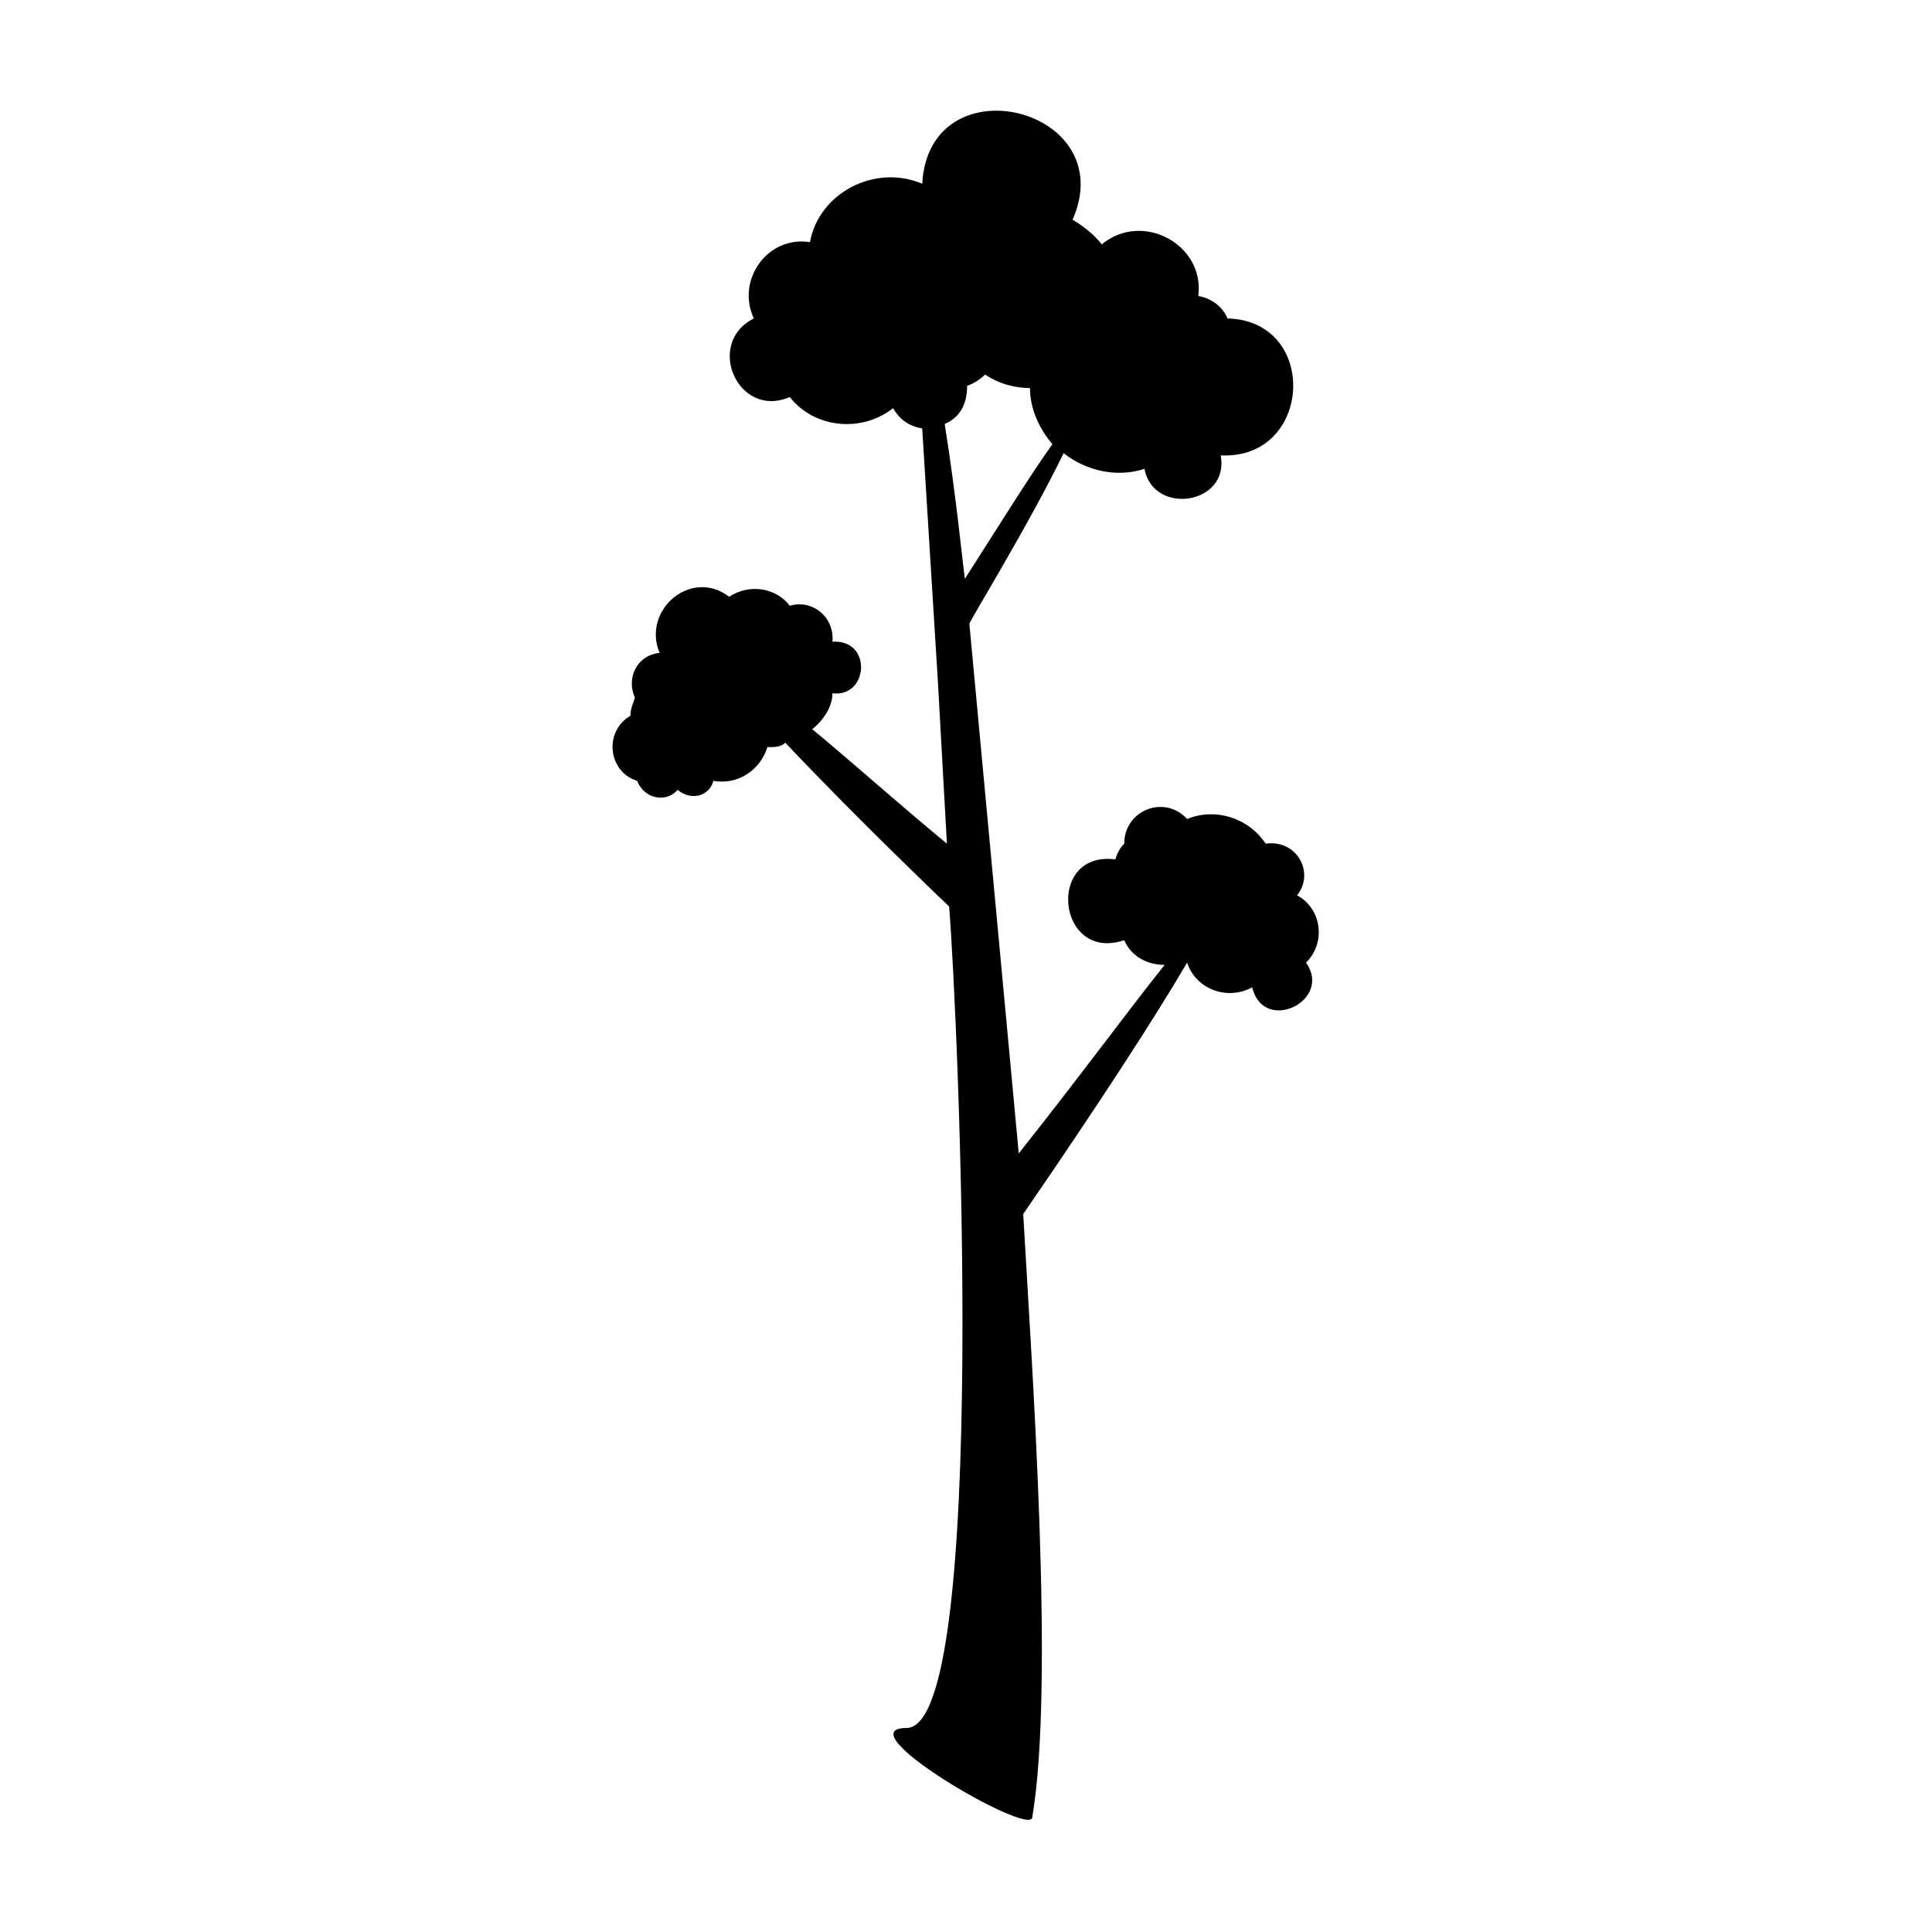 <?xml version="1.0" encoding="UTF-8"?>
<!-- Uploaded to: ICON Repo, www.iconrepo.com, Generator: ICON Repo Mixer Tools -->
<svg fill="#000000" width="800px" height="800px" version="1.1" viewBox="144 144 512 512" xmlns="http://www.w3.org/2000/svg">
 <path d="m415.17 465.73c19.629-28.551 35.094-52.344 43.422-66.621 2.379 7.137 10.707 10.113 17.25 6.543 2.973 12.492 21.414 3.57 14.277-6.543 5.352-5.352 4.164-14.277-2.379-17.844 4.758-5.949 0-14.871-8.328-13.68-4.758-7.137-13.68-9.516-20.82-6.543-5.949-6.543-16.656-2.379-16.656 6.543-1.191 1.191-1.785 2.379-2.379 4.164-18.438-2.379-15.465 27.363 2.379 21.414 1.785 4.164 5.949 6.543 10.707 6.543-9.516 11.895-22.602 29.742-38.664 49.965l-13.086-140.38c0-0.594 16.059-26.766 24.98-45.207 5.949 4.758 14.277 6.543 21.414 4.164 2.379 12.492 22.602 9.516 20.223-3.57 24.387 1.191 26.172-35.688 1.785-36.285-1.191-2.973-4.164-5.352-7.734-5.949 1.785-13.68-14.871-22.602-25.578-13.68-1.785-2.379-4.758-4.758-7.734-6.543 13.086-29.742-38.066-42.23-39.852-9.516-12.492-5.352-27.363 2.379-29.742 15.465-11.301-1.785-19.629 10.113-14.871 20.223-13.086 6.543-4.164 26.766 9.516 20.82 6.543 8.328 19.035 9.516 27.363 2.973 1.785 2.973 4.164 4.758 7.734 5.352l4.164 67.215 2.379 42.828c-13.68-11.301-25.578-22.008-35.688-30.336 2.973-2.379 5.352-5.949 5.352-9.516 9.516 1.191 10.707-14.277 0-13.68 0.594-6.543-5.352-11.301-11.301-9.516-3.57-4.758-10.707-5.949-16.059-2.379-10.113-7.734-23.199 3.57-18.438 14.871-5.949 0.594-8.922 6.543-6.543 11.895-0.594 1.785-1.191 2.973-1.191 4.758-7.137 4.164-5.949 14.871 1.785 17.25 1.785 4.758 7.734 5.949 10.707 2.379 3.57 2.973 8.328 1.785 9.516-2.379 6.543 1.191 12.492-2.973 14.277-8.922 1.785 0 3.57 0 4.758-1.191 19.035 20.223 43.422 43.422 43.422 43.422 2.379 29.742 10.707 217.7-11.301 217.7-16.656 0 32.121 28.551 33.309 23.793 5.949-35.094 0-118.37-2.379-160zm-14.871-219.49c0 4.758-1.785 8.328-5.949 10.113 2.973 18.438 4.758 36.879 5.352 41.043 9.516-14.871 17.25-27.363 23.199-35.688-3.57-4.164-5.949-9.516-5.949-14.871-4.164 0-8.328-1.191-11.895-3.57-1.191 1.191-2.973 2.379-4.758 2.973z" fill-rule="evenodd"/>
</svg>